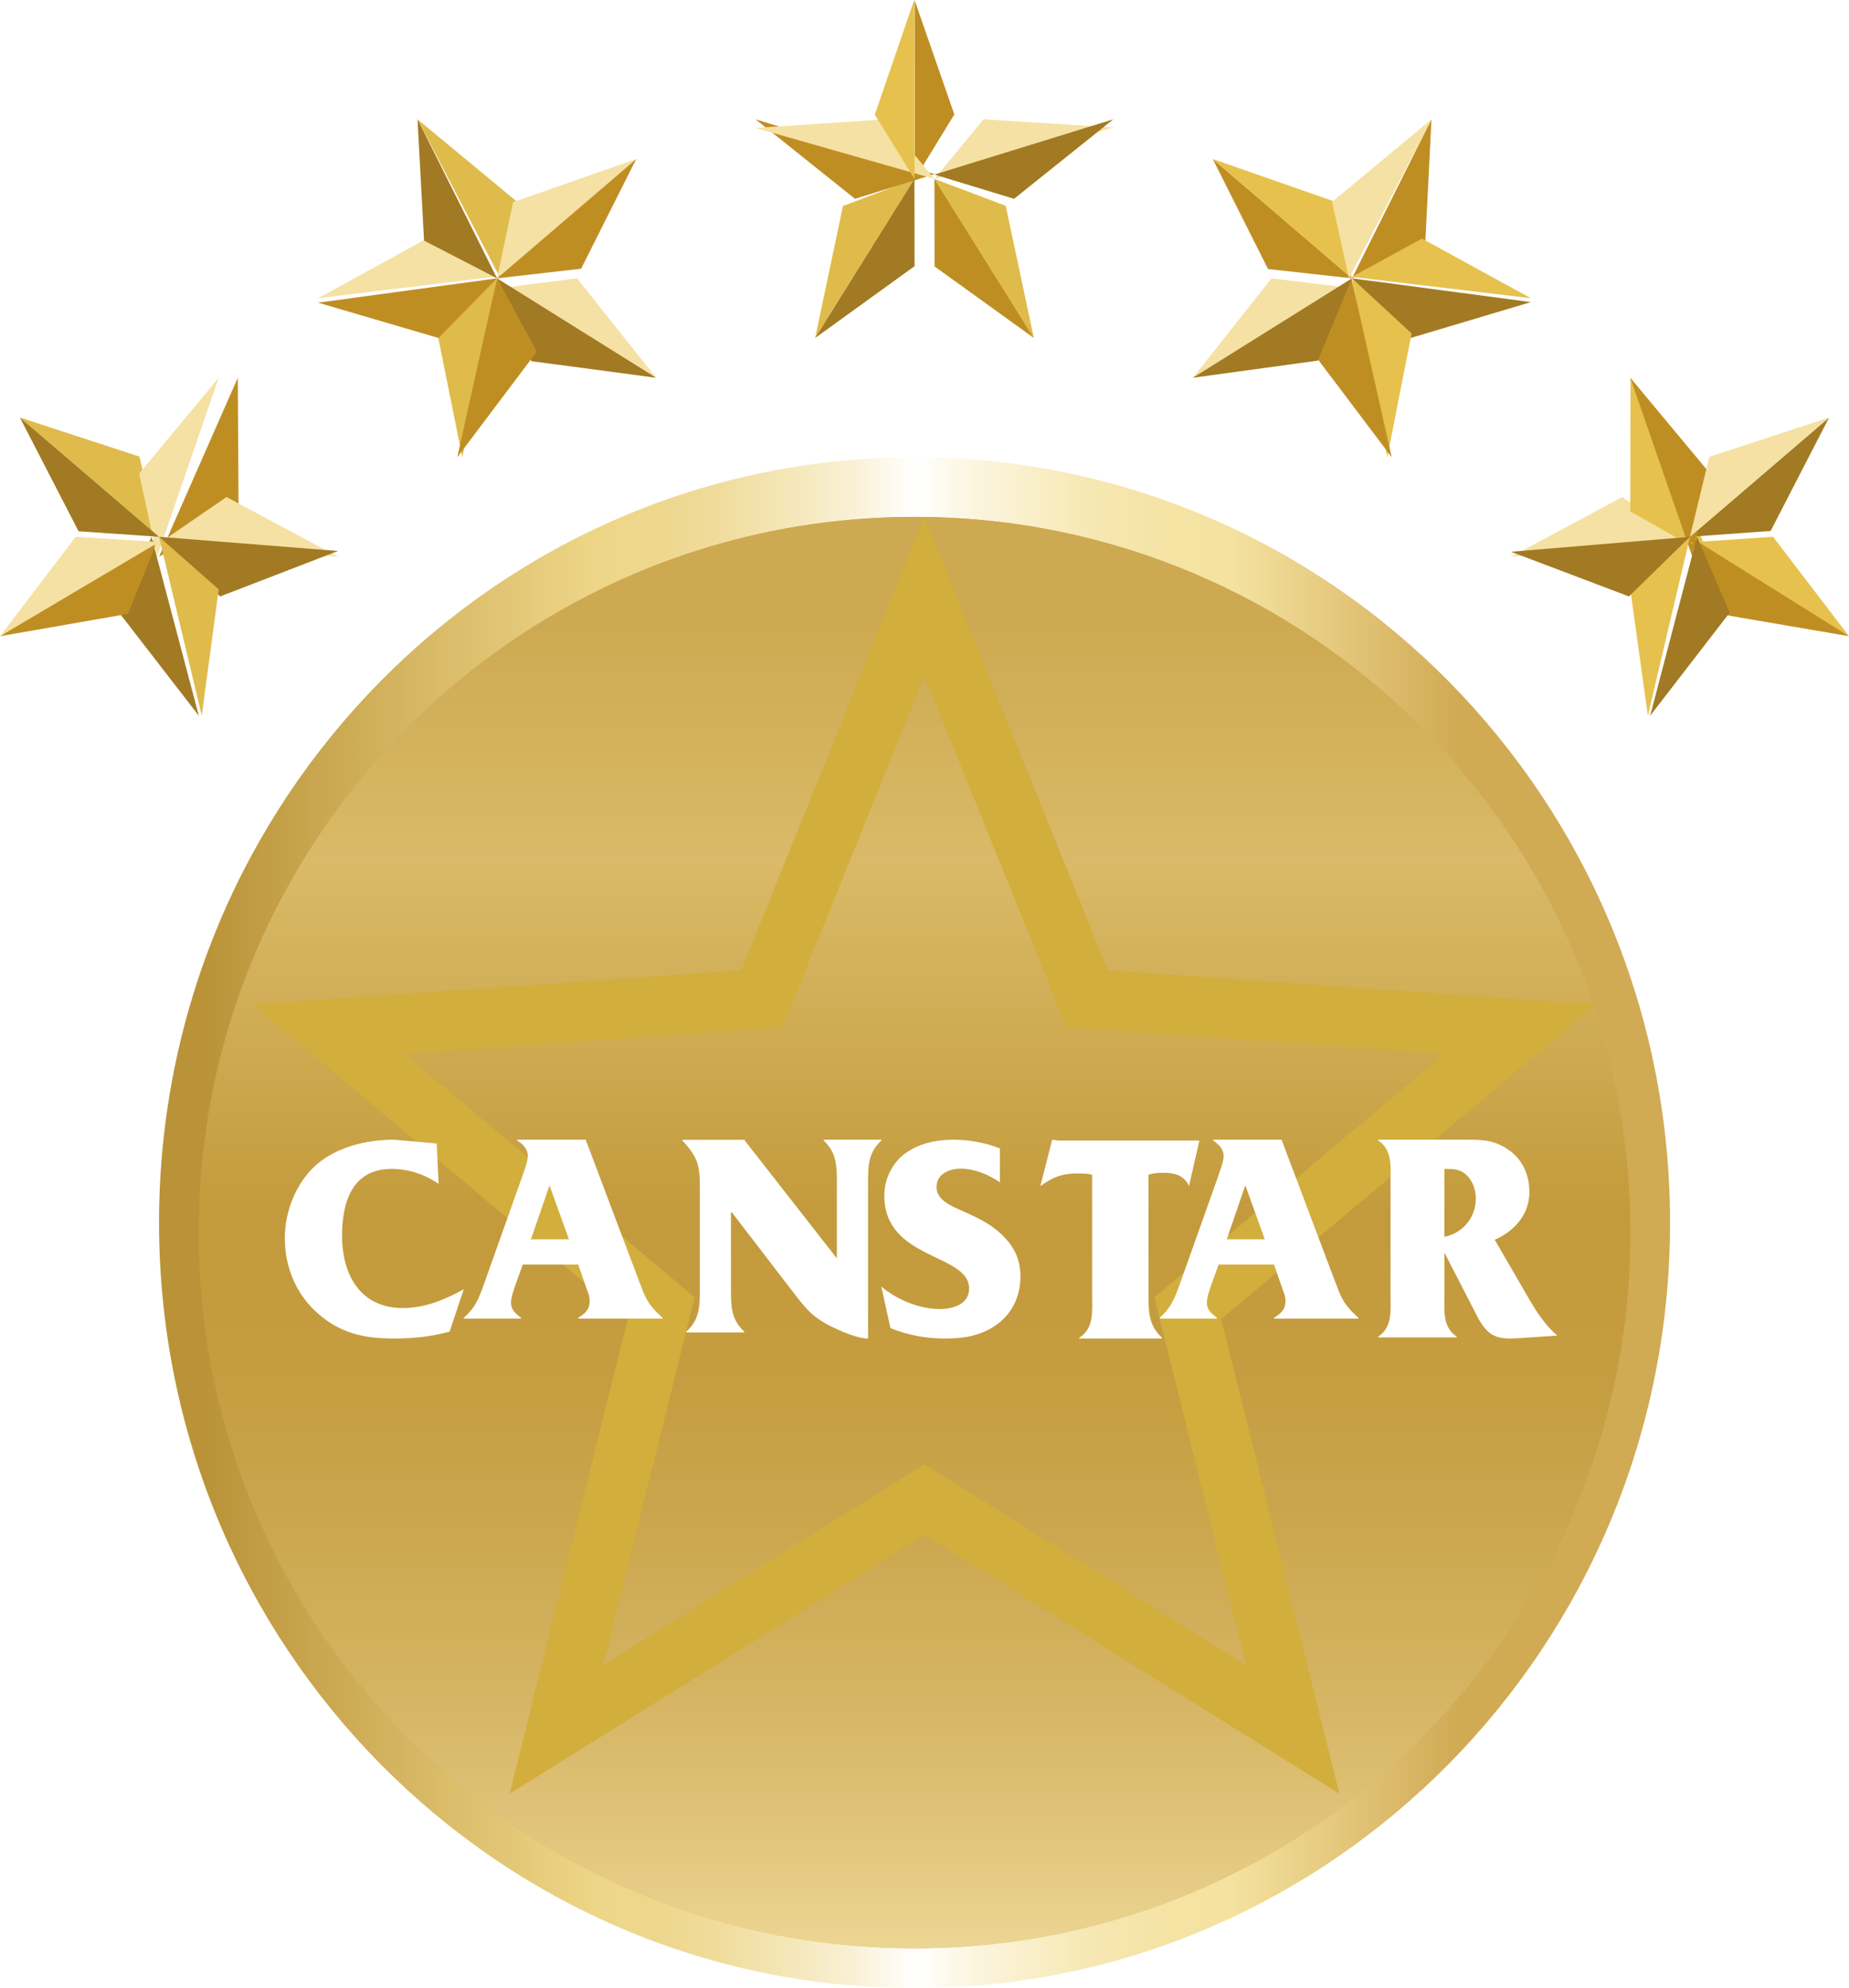 <svg width="93" height="100" viewBox="0 0 93 100" fill="none" xmlns="http://www.w3.org/2000/svg">
<path style="mix-blend-mode:darken" d="M82 62C82 81.879 65.882 98 46 98C26.118 98 10 81.882 10 62C10 42.118 26.118 26 46 26C65.882 26 82 42.118 82 62Z" fill="url(#paint0_linear_722_311)"/>
<path d="M10 36L6 30.827L7.62 27L10 36Z" fill="#A27A23"/>
<path d="M8 27L6.432 30.877L0 32L8 27Z" fill="#BF8E23"/>
<path d="M7.01 22.965L1 21L8 27L7.01 22.965Z" fill="#DFBB4B"/>
<path d="M0 32L3.808 27L8 27.264L0 32Z" fill="#F5E1A4"/>
<path d="M7.902 28L7 23.82L11 19L7.902 28Z" fill="#F5E1A4"/>
<path d="M11.961 19L12 25.708L8 28L11.961 19Z" fill="#BF8E23"/>
<path d="M8 27.33L11.393 25L17 28L8 27.33Z" fill="#F5E1A4"/>
<path d="M17 27.714L11.072 30L8 27L17 27.714Z" fill="#A27A23"/>
<path d="M8 27L11 29.645L10.148 36L8 27Z" fill="#DFBB4B"/>
<path d="M3.952 26.723L1 21L8 27L3.952 26.723Z" fill="#A27A23"/>
<path d="M23.254 23L22 16.781L25 14L23.254 23Z" fill="#DFBB4B"/>
<path d="M25 14L22.054 17L16 15.224L25 14Z" fill="#BF8E23"/>
<path d="M26 10.143L21 6L25.169 14L26 10.143Z" fill="#DFBB4B"/>
<path d="M16 15L21.466 12L25 13.904L16 15Z" fill="#F5E1A4"/>
<path d="M25 14L25.808 10.168L32 8L25 14Z" fill="#F5E1A4"/>
<path d="M32 8L29.229 13.515L25 14L32 8Z" fill="#BF8E23"/>
<path d="M25 14.513L29.026 14L33 19L25 14.513Z" fill="#F5E1A4"/>
<path d="M33 19L26.723 18.166L25 14L33 19Z" fill="#A27A23"/>
<path d="M25.002 14L27 17.687L23 23L25.002 14Z" fill="#BF8E23"/>
<path d="M21.329 12.101L21 6L25 14L21.329 12.101Z" fill="#A27A23"/>
<path d="M41 17L42.398 10.363L46 9L41 17Z" fill="#DFBB4B"/>
<path d="M47 8.759L43.004 10L38 6L47 8.759Z" fill="#BF8E23"/>
<path d="M48 5.757L46 0L46.015 9L48 5.757Z" fill="#BF8E23"/>
<path d="M38 6.436L44.52 6L47 9L38 6.436Z" fill="#F5E1A4"/>
<path d="M47 9L49.468 6L56 6.413L47 9Z" fill="#F5E1A4"/>
<path d="M56 6L51.004 10L47 8.78L56 6Z" fill="#A27A23"/>
<path d="M47 9L50.584 10.351L52 17L47 9Z" fill="#DFBB4B"/>
<path d="M52 17L47.006 13.402L47 9L52 17Z" fill="#BF8E23"/>
<path d="M45.994 9L46 13.389L41 17L45.994 9Z" fill="#A27A23"/>
<path d="M44 5.766L45.982 0L46 9L44 5.766Z" fill="#E6C14D"/>
<path d="M60 19L63.956 14L68 14.493L60 19Z" fill="#F5E1A4"/>
<path d="M68 14L63.778 13.531L61 8L68 14Z" fill="#BF8E23"/>
<path d="M71.693 12.098L72 6L68 14L71.693 12.098Z" fill="#BF8E23"/>
<path d="M61 8L67.177 10.156L68 14L61 8Z" fill="#E6C14D"/>
<path d="M68 13.926L71.522 12L77 15L68 13.926Z" fill="#E6C14D"/>
<path d="M77 15.195L70.952 17L68 14L77 15.195Z" fill="#A27A23"/>
<path d="M68 14L71 16.772L69.776 23L68 14Z" fill="#E6C14D"/>
<path d="M70 23L66 17.696L67.974 14L70 23Z" fill="#BF8E23"/>
<path d="M68 14L66.282 18.139L60 19L68 14Z" fill="#A27A23"/>
<path d="M67 10.155L72 6L67.85 14L67 10.155Z" fill="#F5E1A4"/>
<path d="M76 28L81.596 25L85 27.297L76 28Z" fill="#F5E1A4"/>
<path d="M86 28L82 25.718L82.011 19L86 28Z" fill="#E6C14D"/>
<path d="M89.059 26.706L92 21L85 27L89.059 26.706Z" fill="#A27A23"/>
<path d="M82 19L86 23.805L85.118 28L82 19Z" fill="#BF8E23"/>
<path d="M85 27.283L89.18 27L93 32L85 27.283Z" fill="#E6C14D"/>
<path d="M93 32L86.577 30.9L85 27L93 32Z" fill="#BF8E23"/>
<path d="M85.356 27L87 30.814L83 36L85.356 27Z" fill="#A27A23"/>
<path d="M82.884 36L82 29.652L85 27L82.884 36Z" fill="#E6C14D"/>
<path d="M85 27L81.932 30L76 27.753L85 27Z" fill="#A27A23"/>
<path d="M85.974 22.979L92 21L85 27L85.974 22.979Z" fill="#F5E1A4"/>
<path d="M84 61.5C84 82.762 66.986 100 46 100C25.015 100 8 82.765 8 61.5C8 40.235 25.011 23 46 23C66.989 23 84 40.238 84 61.5Z" fill="url(#paint1_linear_722_311)"/>
<path style="mix-blend-mode:multiply" d="M82 62C82 81.882 65.882 98 46 98C26.118 98 10 81.882 10 62C10 42.118 26.118 26 46 26C65.882 26 82 42.118 82 62Z" fill="url(#paint2_linear_722_311)"/>
<path style="mix-blend-mode:darken" d="M82 62C82 81.879 65.882 98 46 98C26.118 98 10 81.882 10 62C10 42.118 26.118 26 46 26C65.882 26 82 42.118 82 62Z" fill="url(#paint3_linear_722_311)"/>
<path d="M46.5 30L54.684 50.236L76.458 51.766L59.742 65.802L65.015 86.984L46.5 75.423L27.985 86.984L33.258 65.802L16.542 51.766L38.316 50.236L46.5 30Z" stroke="#D2AE3C" stroke-width="3"/>
<g filter="url(#filter0_d_722_311)">
<path d="M21.738 59.223C21.044 58.743 20.222 58.468 19.371 58.468C17.43 58.468 16.879 60.07 16.879 61.829C16.879 63.838 17.829 65.468 19.939 65.468C21.044 65.468 22.05 65.046 23 64.523L22.291 66.648C21.372 66.911 20.422 67 19.472 67C18.025 67 16.808 66.752 15.673 65.746C14.581 64.801 14 63.434 14 61.948C14 60.609 14.554 59.199 15.545 58.294C16.623 57.349 18.108 57 19.499 57L21.639 57.19L21.738 59.226V59.223Z" fill="white"/>
<path d="M25.969 63.281L25.632 64.209C25.535 64.485 25.378 64.908 25.378 65.195C25.378 65.577 25.632 65.756 25.883 65.96V66H23V65.96C23.535 65.483 23.718 65.083 23.972 64.387L25.913 58.929C25.998 58.656 26.223 58.121 26.223 57.834C26.223 57.463 25.969 57.218 25.688 57.04V57H29.133L31.792 64.045C32.129 64.922 32.199 65.235 33 65.96V66H28.755V65.96C29.077 65.756 29.331 65.563 29.331 65.126C29.331 64.893 29.301 64.827 29.219 64.606L28.755 63.278H25.972L25.969 63.281ZM27.319 59.314H27.307L26.38 62.01H28.291L27.319 59.314Z" fill="white"/>
<path d="M43.331 67C42.802 67 41.975 66.635 41.522 66.412C40.407 65.867 40.118 65.366 39.38 64.425L36.484 60.655H36.44V64.543C36.44 65.397 36.456 66.047 37.105 66.65V66.694H34.196V66.65C34.859 66.047 34.874 65.397 34.874 64.543V59.461C34.874 58.328 34.814 57.928 34 57.046V57.003H37.137V57.046L41.766 62.967V59.151C41.766 58.297 41.75 57.65 41.104 57.043V57H44V57.043C43.35 57.647 43.335 58.294 43.335 59.151V67H43.331Z" fill="white"/>
<path d="M44 64.382C44.781 65.052 45.93 65.517 46.938 65.517C47.566 65.517 48.418 65.3 48.418 64.483C48.418 62.706 44.153 63.07 44.153 59.81C44.153 58.979 44.543 58.18 45.187 57.7C45.901 57.177 46.767 57 47.619 57C48.4 57 49.24 57.147 49.966 57.437V59.141C49.379 58.746 48.694 58.456 47.995 58.456C47.449 58.456 46.779 58.703 46.779 59.385C46.779 60.067 47.59 60.361 48.107 60.593C48.776 60.899 49.405 61.174 49.966 61.685C50.639 62.297 51 62.951 51 63.884C51 64.817 50.624 65.673 49.884 66.242C49.058 66.868 48.162 67 47.172 67C46.25 67 45.328 66.826 44.461 66.477L44 64.379V64.382Z" fill="white"/>
<path d="M57.44 64.807C57.44 65.668 57.456 66.352 58.116 66.956V67H53.961V66.956C54.712 66.488 54.605 65.624 54.605 64.838V58.758C54.345 58.697 54.113 58.697 53.839 58.697C53.134 58.697 52.689 58.863 52.106 59.257L52 59.33L52.596 57L52.889 57.044H60L59.478 59.327C59.246 58.812 58.773 58.662 58.222 58.662C57.945 58.662 57.7 58.678 57.44 58.755V64.807Z" fill="white"/>
<path d="M60.969 63.281L60.632 64.209C60.535 64.485 60.378 64.908 60.378 65.195C60.378 65.577 60.632 65.756 60.883 65.96V66H58V65.96C58.535 65.483 58.715 65.083 58.972 64.387L60.913 58.929C60.996 58.656 61.22 58.121 61.22 57.834C61.22 57.463 60.966 57.218 60.688 57.04V57H64.133L66.792 64.045C67.129 64.922 67.199 65.235 68 65.96V66H63.752V65.96C64.074 65.756 64.328 65.563 64.328 65.126C64.328 64.893 64.298 64.827 64.216 64.606L63.752 63.278H60.969V63.281ZM62.319 59.314H62.304L61.377 62.01H63.288L62.319 59.314Z" fill="white"/>
<path d="M72.324 64.783C72.324 65.568 72.219 66.432 72.939 66.899V66.943H69V66.899C69.719 66.432 69.615 65.568 69.615 64.783V59.16C69.615 58.376 69.719 57.512 69 57.045V57H73.332C74.049 57 74.636 56.984 75.294 57.346C76.158 57.829 76.598 58.63 76.598 59.643C76.598 60.777 75.823 61.609 74.855 62.032L76.598 65.037C76.992 65.717 77.419 66.352 78 66.851L75.983 66.988C75.002 67.048 74.535 66.912 74.021 65.974L72.324 62.677V64.78V64.783ZM72.324 58.465V61.883C73.231 61.714 73.904 60.914 73.904 59.964C73.904 59.481 73.714 58.967 73.32 58.681C73.071 58.499 72.764 58.468 72.472 58.468H72.327L72.324 58.465Z" fill="white"/>
</g>
<defs>
<filter id="filter0_d_722_311" x="13.674" y="56.674" width="65.304" height="11.304" filterUnits="userSpaceOnUse" color-interpolation-filters="sRGB">
<feFlood flood-opacity="0" result="BackgroundImageFix"/>
<feColorMatrix in="SourceAlpha" type="matrix" values="0 0 0 0 0 0 0 0 0 0 0 0 0 0 0 0 0 0 127 0" result="hardAlpha"/>
<feOffset dx="0.326" dy="0.326"/>
<feGaussianBlur stdDeviation="0.326"/>
<feColorMatrix type="matrix" values="0 0 0 0 0.396 0 0 0 0 0.267 0 0 0 0 0.102 0 0 0 0.8 0"/>
<feBlend mode="normal" in2="BackgroundImageFix" result="effect1_dropShadow_722_311"/>
<feBlend mode="normal" in="SourceGraphic" in2="effect1_dropShadow_722_311" result="shape"/>
</filter>
<linearGradient id="paint0_linear_722_311" x1="46" y1="31.281" x2="46" y2="102.037" gradientUnits="userSpaceOnUse">
<stop stop-color="#C39B3C"/>
<stop offset="0.05" stop-color="#C59E40"/>
<stop offset="0.1" stop-color="#CBA74D"/>
<stop offset="0.16" stop-color="#D7B662"/>
<stop offset="0.17" stop-color="#DABA68"/>
<stop offset="0.42" stop-color="#C39B3C"/>
<stop offset="0.53" stop-color="#C59D40"/>
<stop offset="0.64" stop-color="#CBA64D"/>
<stop offset="0.76" stop-color="#D5B462"/>
<stop offset="0.88" stop-color="#E3C880"/>
<stop offset="1" stop-color="#F5E1A4"/>
</linearGradient>
<linearGradient id="paint1_linear_722_311" x1="8" y1="61.5" x2="84" y2="61.5" gradientUnits="userSpaceOnUse">
<stop offset="0.03" stop-color="#BA9338"/>
<stop offset="0.29" stop-color="#EED688"/>
<stop offset="0.33" stop-color="#EED78D"/>
<stop offset="0.37" stop-color="#F0DC9B"/>
<stop offset="0.41" stop-color="#F4E5B4"/>
<stop offset="0.46" stop-color="#F9F1D6"/>
<stop offset="0.5" stop-color="white"/>
<stop offset="0.53" stop-color="#FCF7E6"/>
<stop offset="0.58" stop-color="#F9EEC7"/>
<stop offset="0.62" stop-color="#F6E7B1"/>
<stop offset="0.67" stop-color="#F5E3A4"/>
<stop offset="0.71" stop-color="#F5E2A0"/>
<stop offset="0.86" stop-color="#D1AA54"/>
</linearGradient>
<linearGradient id="paint2_linear_722_311" x1="46" y1="31.281" x2="46" y2="102.034" gradientUnits="userSpaceOnUse">
<stop stop-color="#CDA951"/>
<stop offset="0.27" stop-color="#DABA68"/>
<stop offset="0.42" stop-color="#C39B3C"/>
<stop offset="0.62" stop-color="#C49C3E"/>
<stop offset="0.72" stop-color="#C7A145"/>
<stop offset="0.8" stop-color="#CEAA53"/>
<stop offset="0.87" stop-color="#D7B766"/>
<stop offset="0.93" stop-color="#E3C77E"/>
<stop offset="0.99" stop-color="#F1DB9C"/>
<stop offset="1" stop-color="#F5E1A4"/>
</linearGradient>
<linearGradient id="paint3_linear_722_311" x1="46" y1="31.281" x2="46" y2="102.037" gradientUnits="userSpaceOnUse">
<stop stop-color="#CDA951"/>
<stop offset="0.17" stop-color="#DABA68"/>
<stop offset="0.42" stop-color="#C39B3C"/>
<stop offset="0.53" stop-color="#C59D40"/>
<stop offset="0.64" stop-color="#CBA64D"/>
<stop offset="0.76" stop-color="#D5B462"/>
<stop offset="0.88" stop-color="#E3C880"/>
<stop offset="1" stop-color="#F5E1A4"/>
</linearGradient>
</defs>
</svg>
